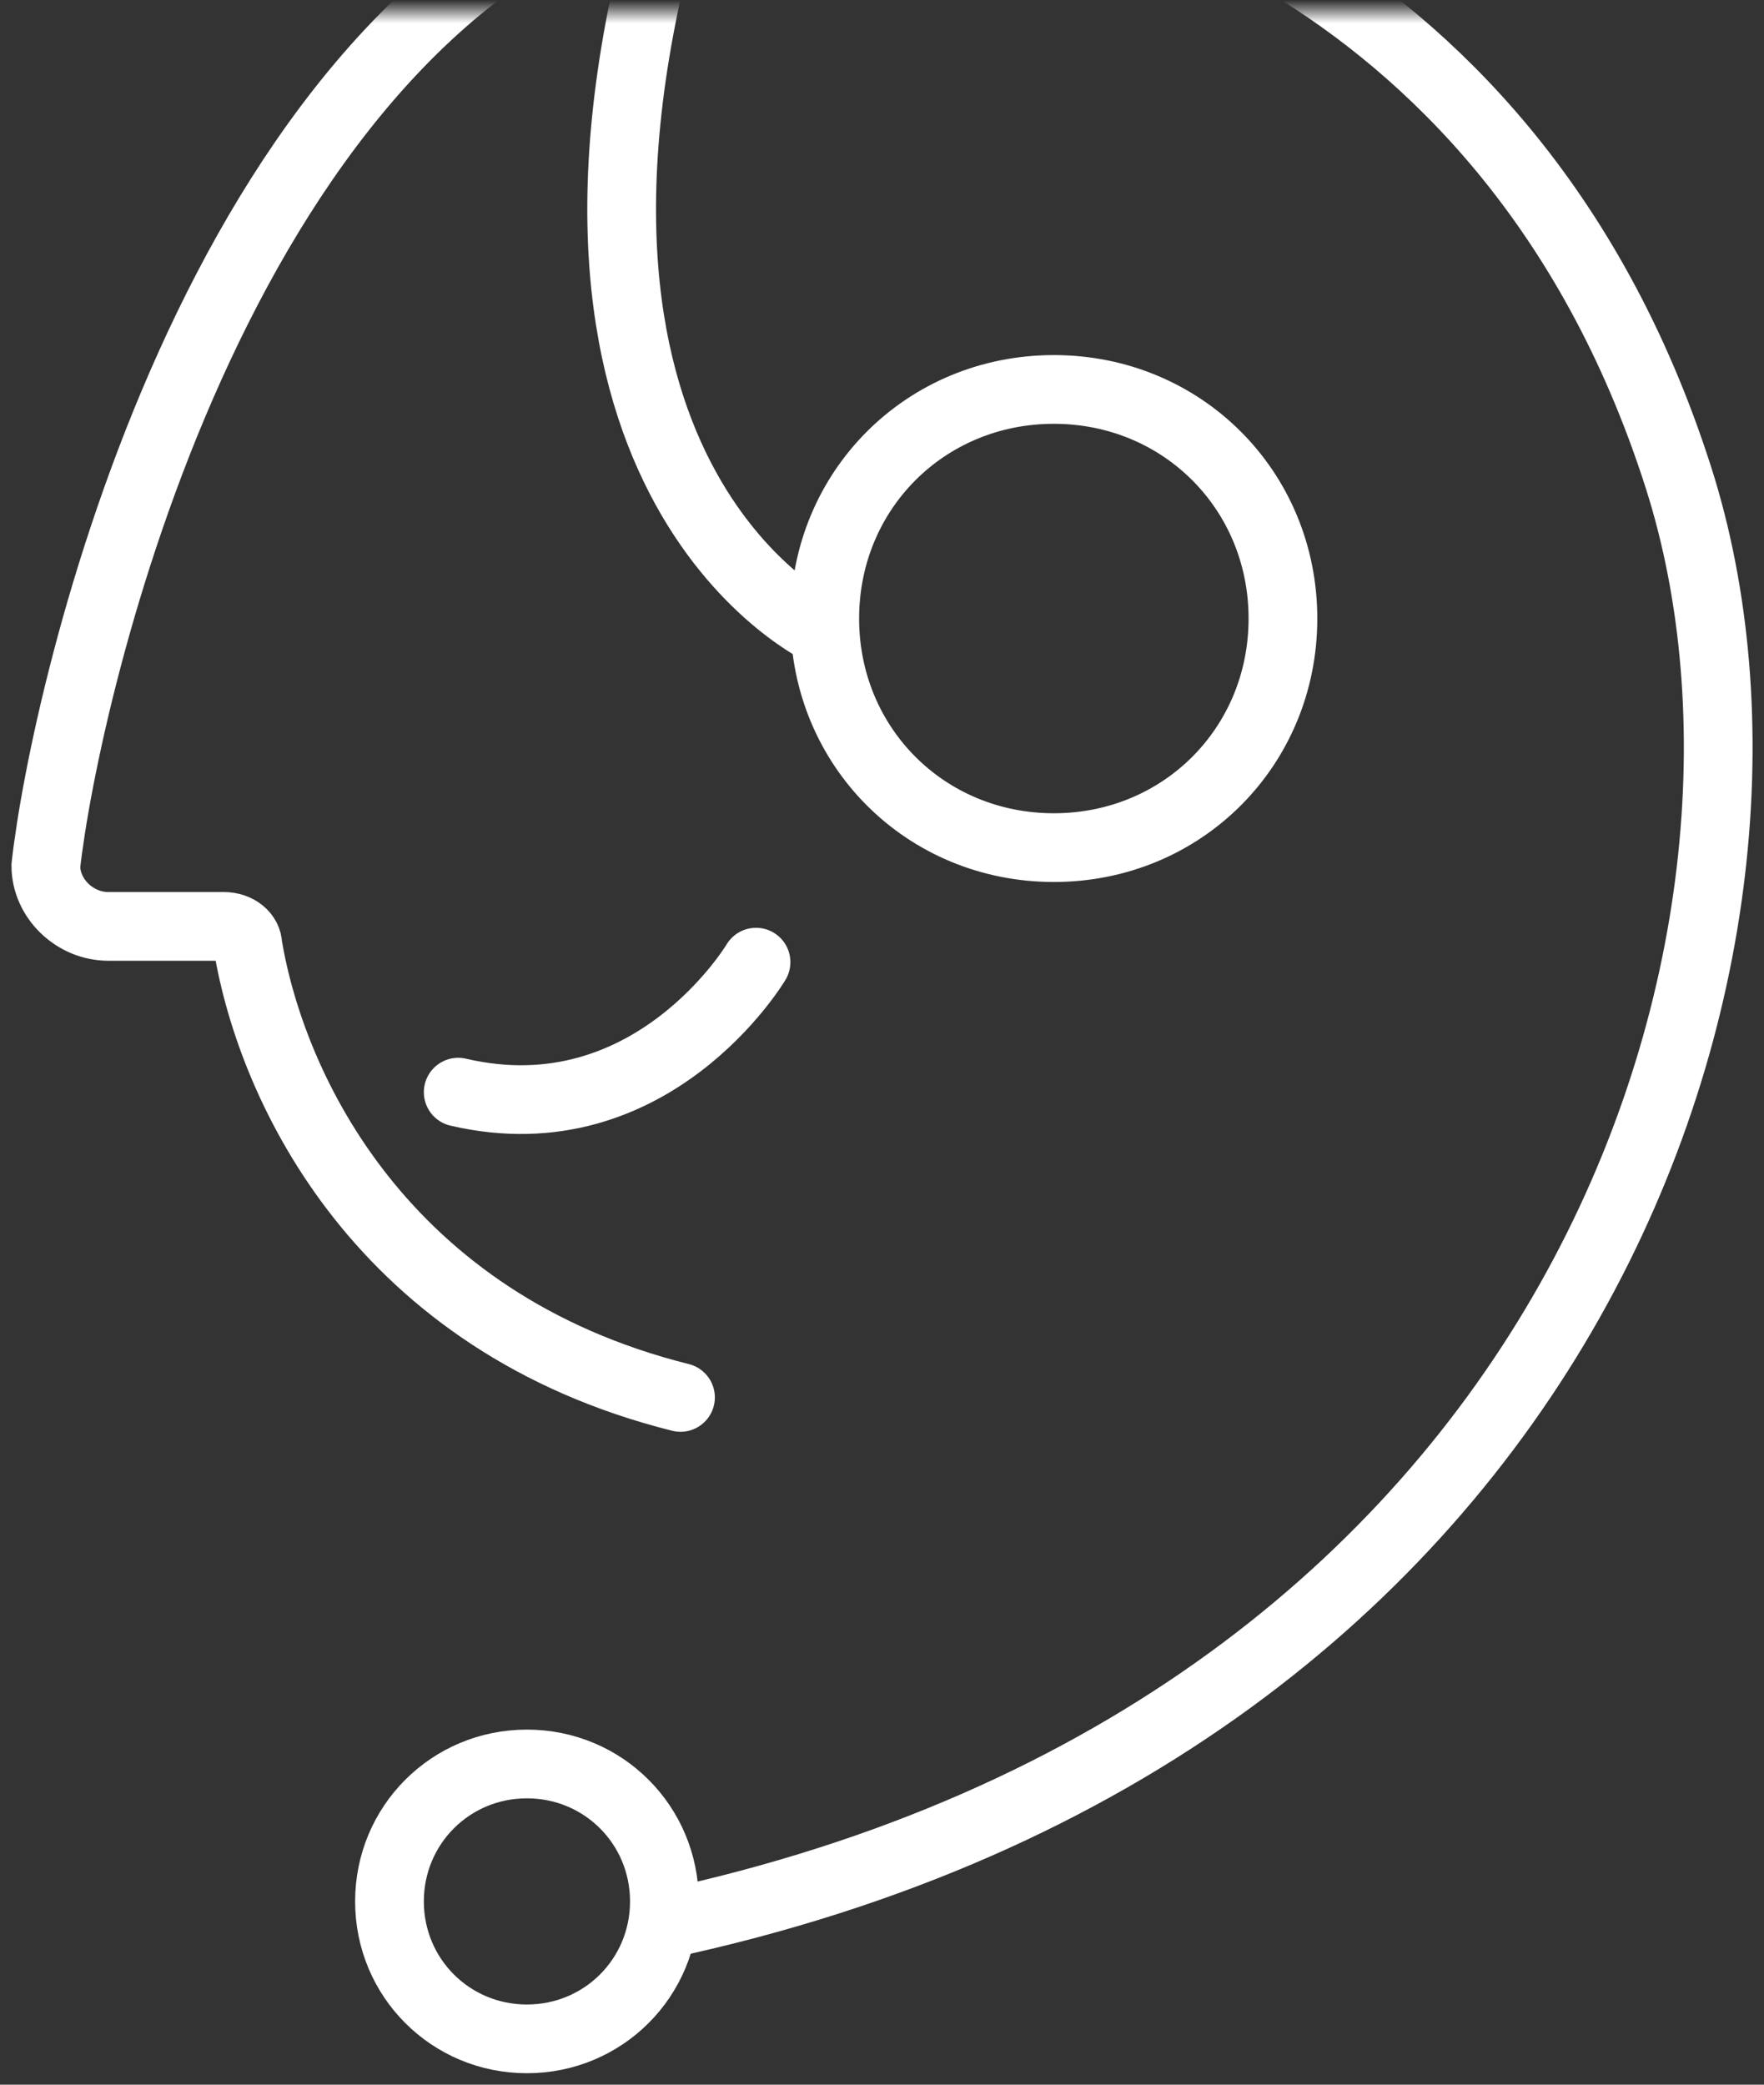 <svg height="91" viewBox="0 0 77 91" width="77" xmlns="http://www.w3.org/2000/svg" xmlns:xlink="http://www.w3.org/1999/xlink"><rect x="0" y="0" width="77" height="91" fill="#333333" stroke="none"/><defs><path id="a" d="m0 0h87v92h-87z"/><mask id="b" fill="#fff"><use fill="#fff" fill-rule="evenodd" xlink:href="#a"/></mask></defs><g fill="none" fill-rule="evenodd" transform="translate(-4 .5)"><use fill="none" xlink:href="#a"/><path d="m51.296 60.5c13.012-3.257 17.84-13.436 18.889-19.747 0-.407.42-.814 1.049-.814h5.037c1.469 0 2.728-1.221 2.728-2.647-.84-7.533-7.346-36.441-25.815-42.752-.84-.204-1.679.407-1.259 1.221 6.926 25.041-6.926 31.352-6.926 31.352m3 14.387s4.55 7.648 13 5.675m-16-20.675c0 5.6-4.4 10-10 10s-10-4.4-10-10 4.4-10 10-10 10 4.4 10 10zm19 56c0 3.333-2.667 6-6 6s-6-2.667-6-6 2.667-6 6-6 6 2.667 6 6zm-27.931-89s-20.689 2.851-28.344 26.878c-6.414 20.158 4.345 54.57 44.275 63.122" mask="url(#b)" stroke="#fff" stroke-linecap="round" stroke-width="3" transform="matrix(-1 0 0 1 85 0)"/></g></svg>
